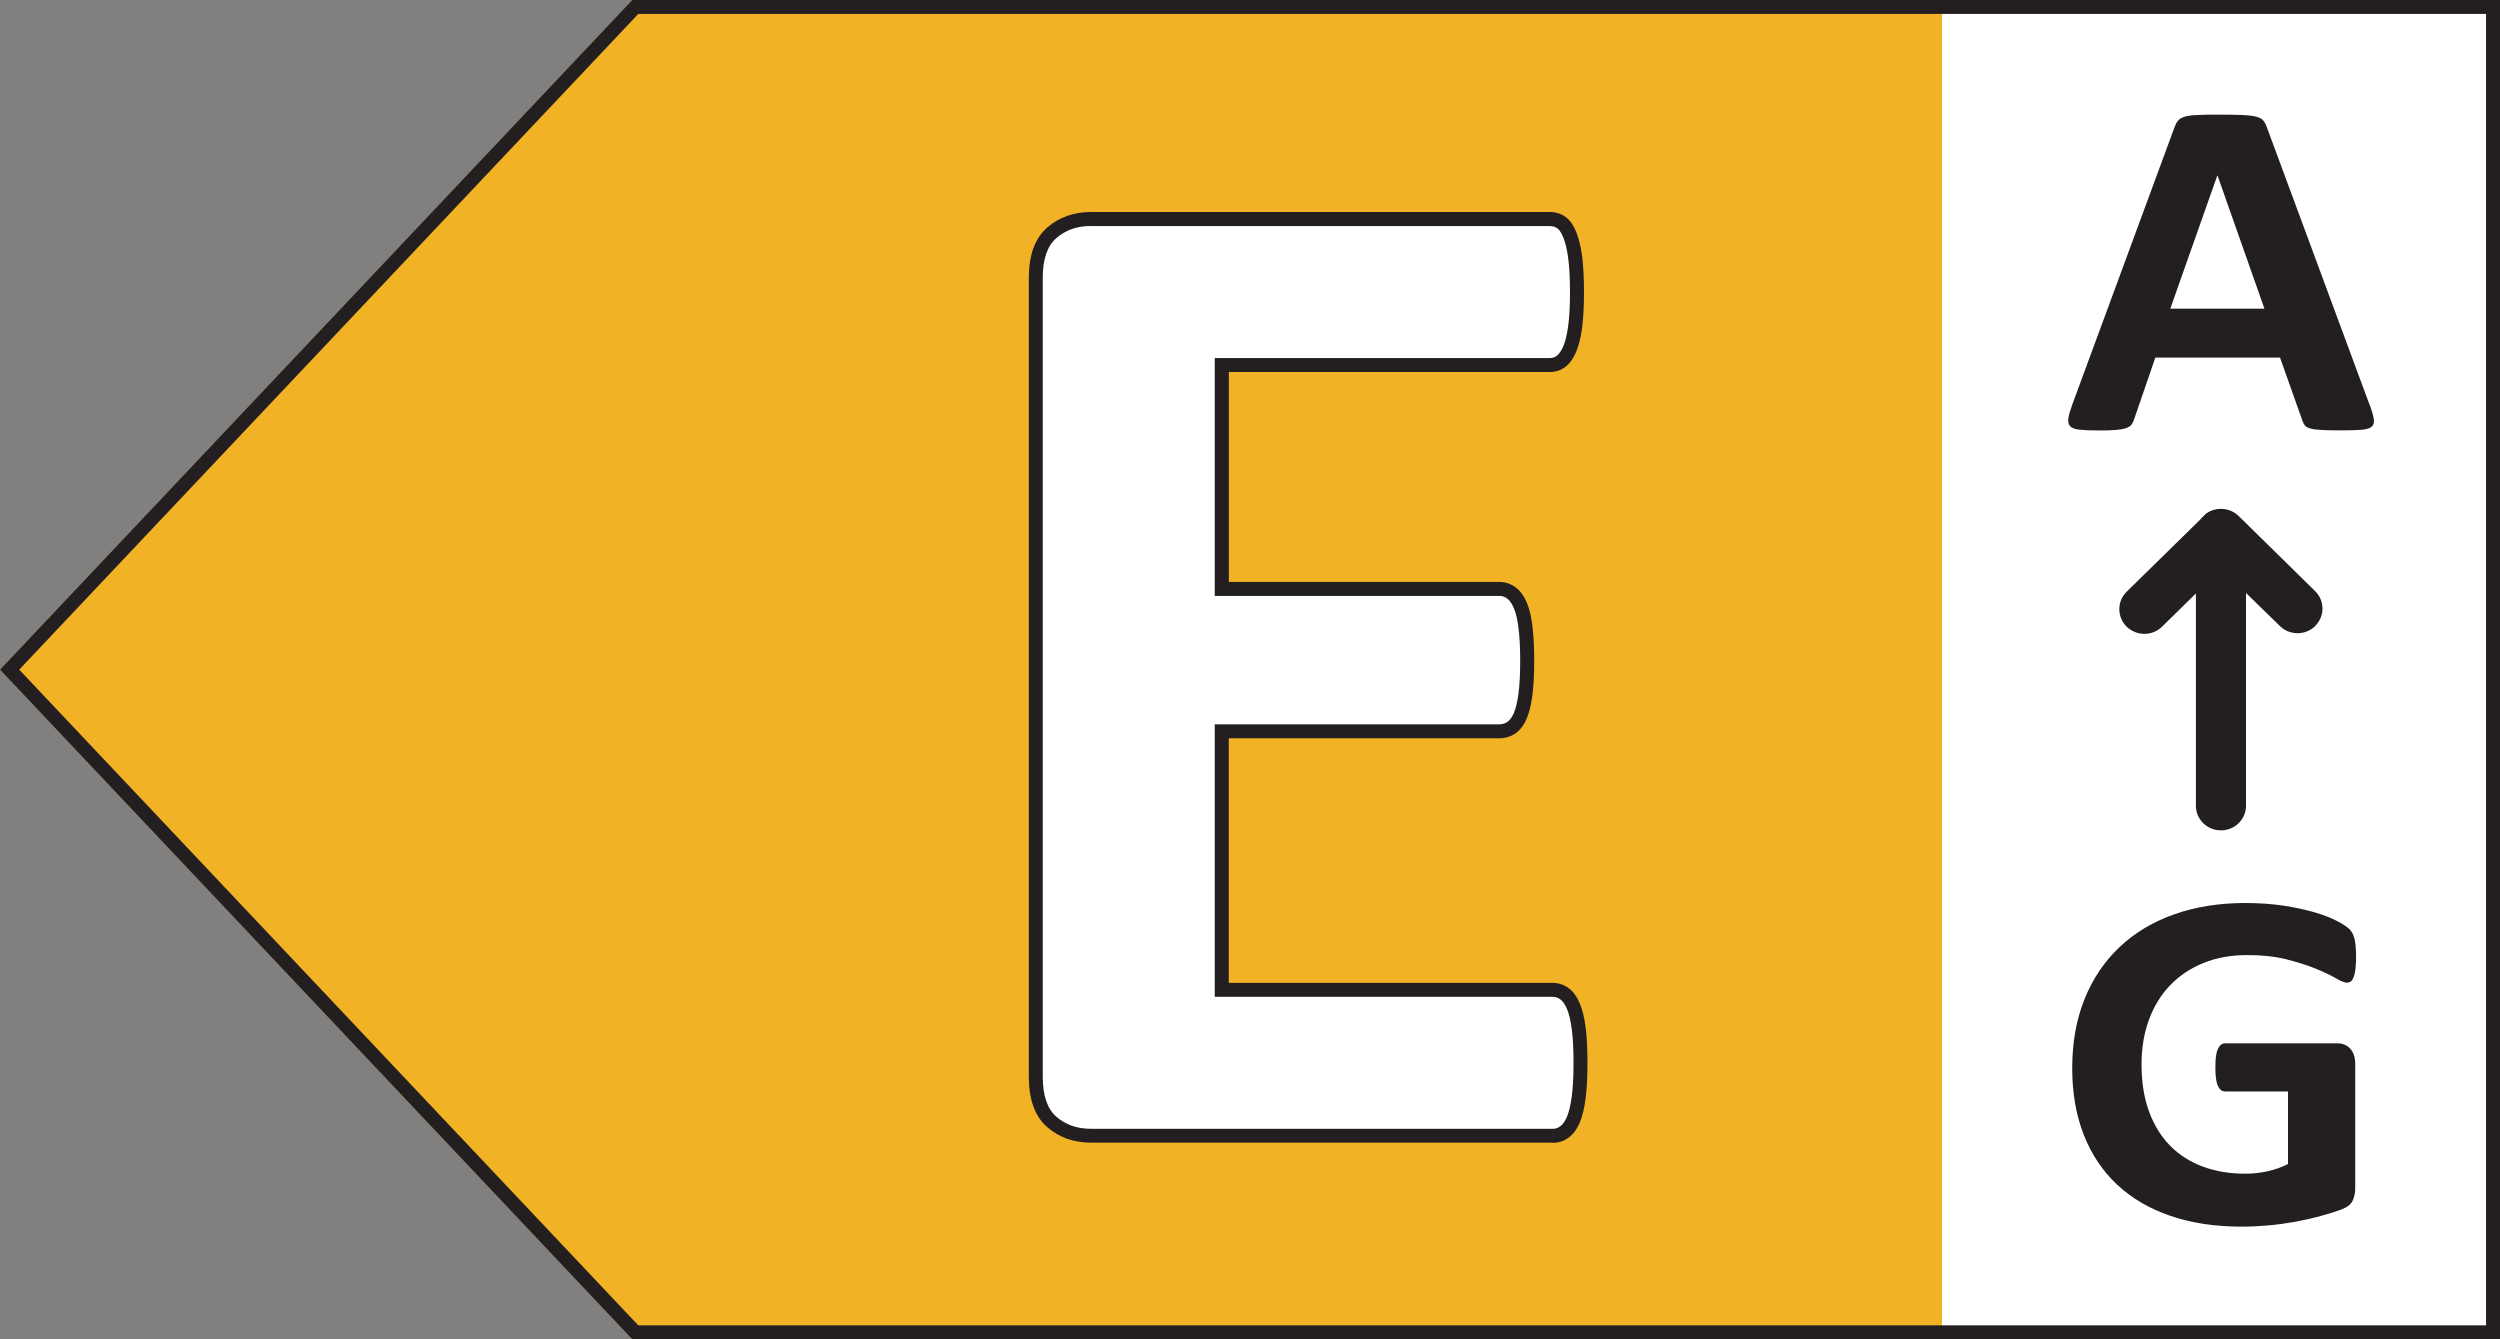 
<svg height="17" viewBox="0 0 31.733 17" width="31.733" xmlns="http://www.w3.org/2000/svg"><rect x="0" y="0" width="31.733" height="17" fill="#808080" stroke="none"/><path d="m0 0h31.733v17h-31.733z" fill="none"/><path d="m8.025 17h23.708v-17h-23.708l-8.025 8.5z" fill="#f2b225"/><path d="m24.65 0h7.083v17h-7.083z" fill="#fff"/><g fill="#231f20"><path d="m30.082 5.143c.026.074.042.132.049.175s-.002.075-.026.097-.066.035-.127.04c-.06.005-.144.008-.251.008-.111 0-.197-.002-.259-.005s-.109-.009-.142-.019c-.033-.009-.055-.021-.069-.038-.013-.017-.024-.038-.033-.064l-.283-.798h-1.583l-.267.777c-.009.028-.02.053-.034.072s-.037.035-.069.046c-.032.012-.076.019-.134.024s-.133.006-.226.006c-.1 0-.178-.004-.234-.01-.057-.006-.096-.021-.117-.044-.022-.024-.029-.057-.023-.1s.023-.1.049-.172l1.299-3.524c.013-.035.028-.063.046-.084s.045-.038.083-.049.091-.019.158-.021c.067-.004.156-.005.267-.005.128 0 .23.001.306.005.076.003.135.01.177.021.043.011.073.028.091.051.018.023.034.053.047.092l1.303 3.521zm-1.934-2.913h-.004l-.596 1.688h1.195z"/><path d="m29.906 12.148c0 .059-.003.111-.008.154s-.013.077-.023.102-.022.044-.036.054c-.014.01-.031.015-.051.015-.028 0-.074-.018-.137-.055-.063-.037-.147-.077-.251-.12s-.229-.083-.373-.12c-.145-.037-.312-.055-.503-.055-.204 0-.389.033-.554.1-.165.066-.306.161-.423.282s-.207.268-.27.439-.094.36-.094.567c0 .227.032.427.096.6.064.173.154.318.269.434.115.116.254.204.415.264.162.059.34.089.536.089.096 0 .19-.01.283-.031.093-.02.18-.051.26-.092v-.921h-.798c-.039 0-.07-.023-.091-.069-.022-.046-.033-.124-.033-.234 0-.057.002-.106.008-.145s.013-.07.025-.093c.011-.024.024-.041.039-.053.015-.011.033-.017.052-.017h1.423c.035 0 .066.005.093.017.027.012.051.028.072.051.02.022.036.049.047.081.011.032.016.069.016.109v1.581c0 .062-.011.115-.034.161-.022.046-.07.082-.14.109-.071.026-.158.054-.262.082-.104.029-.212.053-.324.074-.112.02-.225.036-.339.046-.114.01-.228.016-.343.016-.337 0-.638-.046-.904-.137-.266-.091-.491-.223-.676-.396-.184-.173-.326-.384-.423-.632-.098-.249-.147-.531-.147-.846 0-.325.052-.618.156-.876.104-.259.252-.479.443-.66.191-.181.422-.32.692-.416.27-.096.571-.145.904-.145.182 0 .348.012.498.035.15.024.281.053.393.086.112.033.205.07.278.109.074.039.126.073.155.102.029.028.051.069.064.121.013.052.02.129.02.232z"/><path d="m29.388 7.946c-.124.122-.325.122-.449 0l-.43-.419v2.7c0 .175-.143.313-.318.313s-.318-.138-.318-.313v-2.694l-.43.422c-.06.059-.143.091-.223.091s-.162-.031-.226-.091c-.124-.125-.124-.322 0-.444l.932-.914s.009-.009.013-.016l.057-.056s.009-.009.016-.013c.051-.034.111-.053.178-.053.089 0 .166.034.226.091l.971.954c.124.122.124.319 0 .441z"/></g><path d="m20.063 13.489c0 .174-.008.319-.022.436-.015.116-.038.211-.067.283-.03.072-.068.124-.113.157-.045.033-.095.05-.149.05h-5.86c-.198 0-.365-.058-.5-.176-.135-.116-.203-.307-.203-.571v-10.143c0-.264.068-.455.203-.571.135-.118.302-.176.5-.176h5.824c.054 0 .102.015.144.045.042.03.078.082.108.157.03.075.053.172.068.288.015.118.022.266.022.446 0 .168-.008.31-.022.427-.015.116-.038.211-.068.283s-.066.124-.108.157c-.042.033-.09.05-.144.05h-4.165v2.842h3.525c.054 0 .104.017.149.05.045.033.083.084.113.152.03.069.053.162.067.28.015.116.022.259.022.427 0 .174-.008.318-.022.432s-.037.205-.067.275c-.03.069-.068.118-.113.148s-.095.045-.149.045h-3.525v3.282h4.201c.054 0 .104.017.149.05.045.033.083.085.113.157.03.072.053.167.067.283.015.118.022.263.022.436z" fill="#fff"/><path d="m19.711 14.504h-5.86c-.22 0-.407-.066-.558-.197-.155-.134-.234-.348-.234-.638v-10.143c0-.29.079-.504.234-.638.15-.131.338-.197.558-.197h5.824c.072 0 .138.021.195.061.056.041.102.104.139.197.033.083.057.184.074.309.015.122.023.276.023.457 0 .17-.008.317-.023.439-.017.127-.041.227-.074.306-.037.088-.081.151-.135.193-.057.046-.124.069-.199.069h-4.077v2.665h3.437c.073 0 .141.023.201.067.057.041.104.104.141.188.034.077.059.177.074.304.015.12.023.268.023.438 0 .176-.008.325-.023.443-.016.123-.041.221-.074.298-.037.085-.086.147-.145.187-.06.039-.126.059-.198.059h-3.437v3.105h4.113c.073 0 .141.023.201.067.057.042.105.107.142.194.033.08.058.183.074.306.015.122.023.272.023.448s-.008.326-.023.448c-.016.123-.041.226-.073.306-.037.087-.085.153-.143.195-.059.044-.127.066-.201.066zm-5.86-11.636c-.178 0-.323.051-.442.154-.115.098-.173.268-.173.504v10.144c0 .236.058.405.172.504.119.104.264.154.442.154h5.86c.035 0 .066-.01.096-.033.032-.024.06-.064.084-.12.027-.065.047-.153.061-.26.015-.114.022-.257.022-.425s-.007-.311-.022-.425c-.014-.107-.034-.195-.062-.26-.024-.056-.051-.096-.083-.119-.03-.023-.062-.033-.097-.033h-4.29v-3.459h3.614c.036 0 .069-.01.1-.03.03-.02.057-.057.081-.109.026-.062.047-.146.06-.251.015-.111.022-.252.022-.42 0-.163-.007-.303-.022-.416-.013-.108-.034-.194-.061-.255-.024-.054-.051-.093-.083-.116-.03-.023-.062-.033-.097-.033h-3.614v-3.019h4.254c.034 0 .063-.01.09-.031.029-.023.057-.064.081-.121.027-.064.047-.151.062-.261.015-.113.022-.254.022-.416 0-.174-.007-.32-.022-.434-.014-.109-.035-.199-.062-.266-.029-.073-.058-.104-.077-.118-.027-.019-.058-.028-.093-.028h-5.824z" fill="#231f20"/><path d="m31.556.177v16.646h-23.454l-7.858-8.323 7.858-8.323zm.177-.177h-23.708l-8.025 8.5 8.025 8.5h23.708z" fill="#231f20"/></svg>